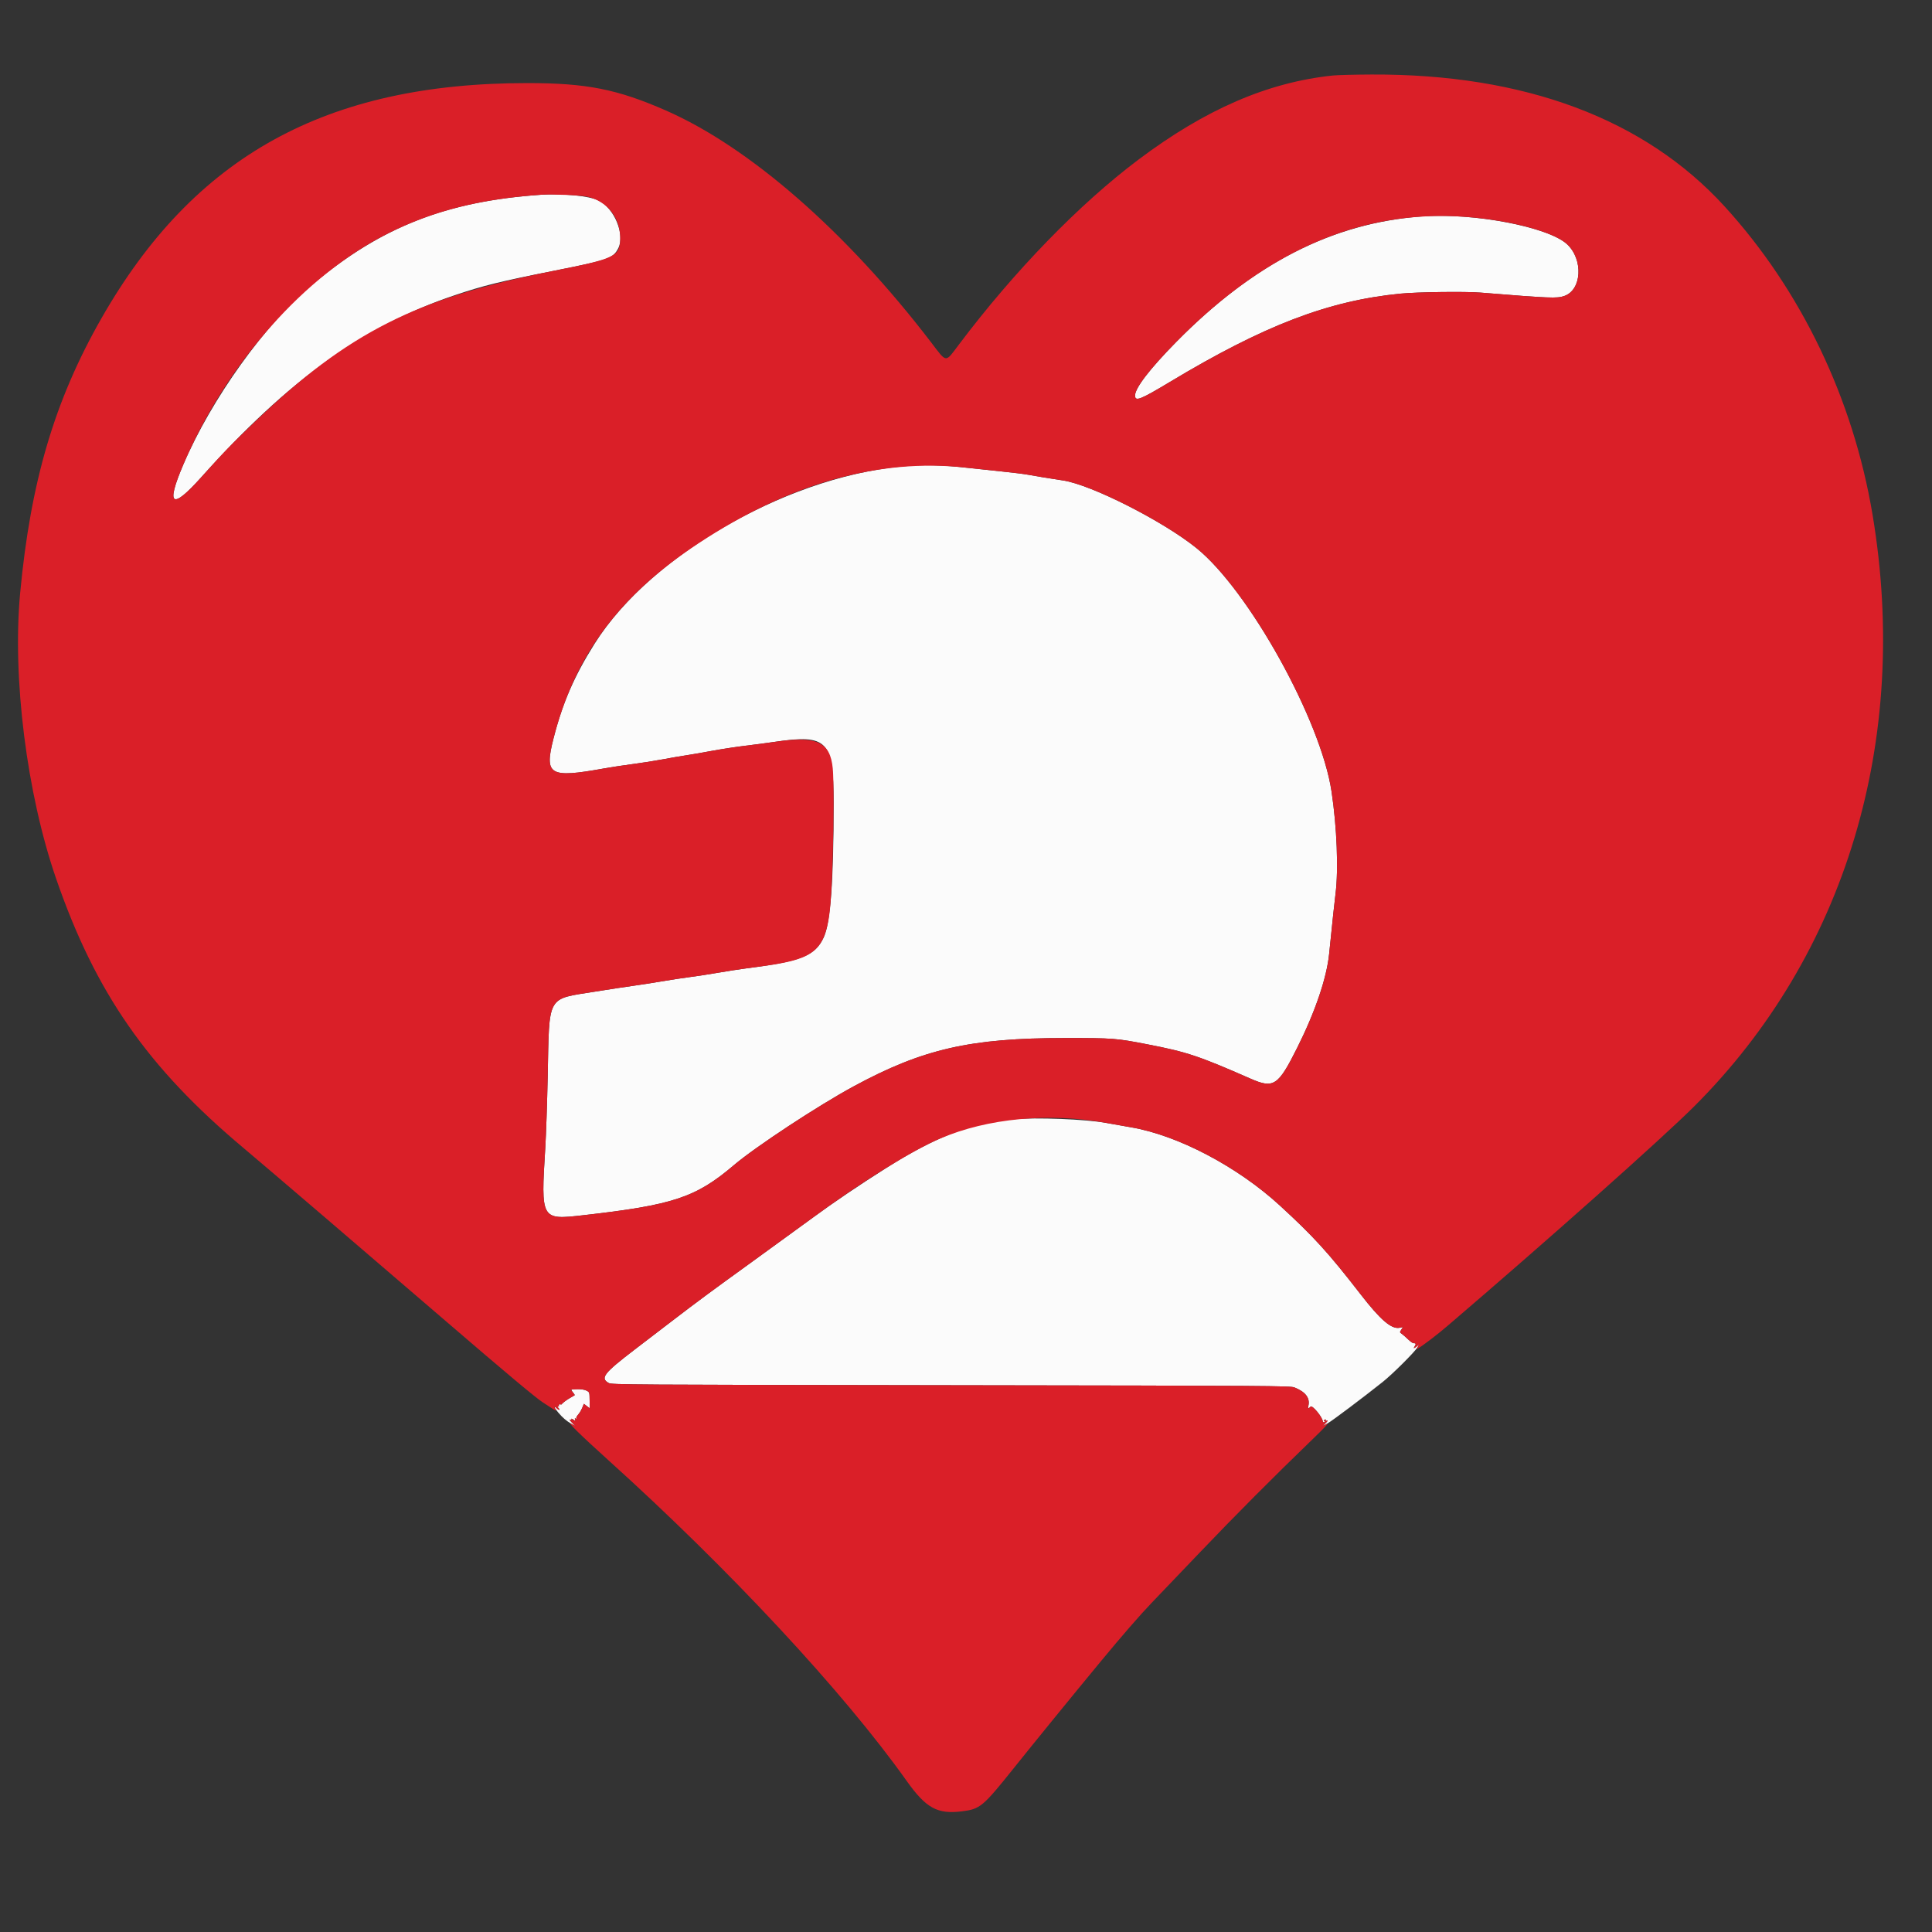 <svg id="svg" version="1.1" xmlns="http://www.w3.org/2000/svg"
     xmlns:xlink="http://www.w3.org/1999/xlink" width="400" height="400" viewBox="0, 0, 400,400"><rect x="0" y="0" width="400" height="400" fill="#333333" stroke="none"/><g id="svgg">
    <path id="path0" d="M112.000 40.321 C 92.454 41.672,79.104 46.893,64.800 58.779 C 55.009 66.915,43.755 82.602,37.936 96.226 C 34.283 104.780,35.548 105.651,41.675 98.800 C 59.645 78.709,75.297 67.468,94.132 61.127 C 100.116 59.112,103.418 58.297,114.478 56.105 C 126.057 53.810,126.925 53.507,128.012 51.377 C 129.443 48.571,127.174 43.093,123.921 41.502 C 121.993 40.558,116.473 40.012,112.000 40.321 M294.300 44.810 C 275.809 46.200,259.497 54.556,243.486 70.841 C 238.049 76.371,235.000 80.339,235.000 81.884 C 235.000 83.188,236.055 82.779,242.157 79.110 C 261.693 67.364,274.959 62.276,289.900 60.798 C 293.386 60.453,303.323 60.322,306.500 60.578 C 321.013 61.751,322.328 61.805,323.855 61.284 C 327.504 60.041,327.852 53.748,324.447 50.564 C 320.622 46.986,305.005 44.005,294.300 44.810 M188.900 96.405 C 164.586 97.822,134.923 114.441,123.113 133.261 C 118.866 140.030,116.466 145.560,114.598 152.885 C 112.655 160.498,113.726 161.138,125.000 159.107 C 126.485 158.839,129.185 158.428,131.000 158.193 C 132.815 157.958,135.650 157.511,137.300 157.200 C 138.950 156.889,141.020 156.531,141.900 156.406 C 142.780 156.280,145.165 155.868,147.200 155.491 C 149.235 155.113,152.430 154.622,154.300 154.400 C 156.170 154.177,158.960 153.808,160.500 153.579 C 171.290 151.976,172.582 153.324,172.594 166.200 C 172.610 182.283,171.953 191.108,170.515 194.136 C 168.725 197.905,165.859 199.042,154.478 200.496 C 153.146 200.667,150.536 201.070,148.678 201.394 C 146.820 201.717,144.175 202.124,142.800 202.297 C 141.425 202.471,138.770 202.876,136.900 203.197 C 135.030 203.518,132.420 203.924,131.100 204.100 C 129.780 204.276,126.225 204.818,123.200 205.305 C 113.094 206.931,113.747 205.765,113.396 222.800 C 113.281 228.355,113.055 235.044,112.894 237.664 C 111.975 252.578,111.983 252.593,120.700 251.606 C 139.378 249.493,144.056 247.940,151.933 241.241 C 156.393 237.448,169.352 228.920,176.735 224.921 C 191.043 217.170,200.893 214.918,220.500 214.913 C 230.468 214.910,231.085 214.957,237.600 216.223 C 245.789 217.815,248.119 218.591,258.900 223.320 C 263.716 225.433,264.618 224.836,268.587 216.900 C 272.298 209.481,274.675 202.491,275.183 197.500 C 275.975 189.712,276.240 187.221,276.513 185.000 C 277.132 179.960,276.795 171.341,275.689 163.908 C 273.491 149.137,258.553 122.214,247.700 113.462 C 240.767 107.871,225.935 100.354,220.100 99.474 C 217.232 99.042,214.739 98.634,212.903 98.297 C 212.024 98.136,209.549 97.827,207.403 97.611 C 205.256 97.395,201.925 97.042,200.000 96.826 C 195.789 96.355,192.136 96.216,188.900 96.405 M209.700 231.737 C 201.136 232.480,193.668 235.359,183.400 241.873 C 177.809 245.420,172.382 249.091,168.399 252.019 C 166.364 253.515,160.740 257.603,155.900 261.104 C 146.758 267.716,144.532 269.362,139.000 273.600 C 137.185 274.990,133.766 277.607,131.403 279.414 C 124.997 284.313,124.204 285.337,126.040 286.340 C 126.671 286.684,129.751 286.704,196.900 286.800 C 263.626 286.895,267.145 286.918,268.000 287.256 C 270.274 288.156,271.247 289.420,270.896 291.017 C 270.747 291.697,270.849 291.744,271.342 291.221 C 271.701 290.841,273.867 293.485,273.867 294.301 C 273.867 294.445,273.994 294.513,274.150 294.453 C 274.355 294.374,274.369 294.305,274.200 294.200 C 274.036 294.099,274.065 294.018,274.294 293.930 C 274.511 293.847,274.573 293.882,274.478 294.036 C 274.378 294.197,274.451 294.223,274.717 294.121 C 274.992 294.015,274.932 294.150,274.500 294.601 L 273.900 295.227 274.900 294.670 C 275.834 294.151,282.216 289.351,286.300 286.097 C 288.294 284.507,292.849 279.975,293.477 278.954 C 293.866 278.322,293.866 278.311,293.490 278.620 C 292.737 279.237,292.540 279.277,292.890 278.743 C 293.220 278.240,293.149 278.062,292.628 278.087 C 292.478 278.094,291.983 277.738,291.528 277.296 C 291.072 276.854,290.490 276.345,290.233 276.165 C 289.777 275.846,289.774 275.825,290.116 275.304 L 290.466 274.769 289.753 274.903 C 288.067 275.220,285.808 273.277,281.709 267.986 C 275.029 259.362,272.035 256.068,265.009 249.616 C 256.210 241.534,243.850 235.039,234.135 233.392 C 232.796 233.164,230.520 232.762,229.078 232.497 C 224.825 231.716,214.574 231.313,209.700 231.737 M118.319 287.850 C 118.397 287.988,118.597 288.258,118.763 288.451 C 118.928 288.644,119.027 288.831,118.982 288.866 C 118.937 288.900,118.455 289.184,117.912 289.495 C 117.369 289.807,116.701 290.295,116.429 290.581 C 116.157 290.866,115.999 290.989,116.078 290.852 C 116.174 290.686,116.120 290.643,115.912 290.723 C 115.741 290.789,115.652 290.922,115.713 291.021 C 115.774 291.119,115.710 291.200,115.572 291.200 C 115.376 291.200,115.373 291.253,115.560 291.440 C 116.032 291.912,115.790 292.060,115.300 291.600 C 114.541 290.887,114.703 291.413,115.550 292.413 C 116.483 293.513,117.232 294.162,118.284 294.779 L 119.100 295.258 118.400 294.517 C 117.936 294.025,117.829 293.825,118.083 293.922 C 118.364 294.029,118.424 294.001,118.308 293.813 C 118.219 293.670,118.381 293.709,118.679 293.904 C 119.182 294.235,119.200 294.234,119.069 293.892 C 118.968 293.627,119.001 293.577,119.197 293.698 C 119.367 293.803,119.414 293.784,119.328 293.645 C 119.254 293.525,119.414 293.190,119.683 292.900 C 119.952 292.609,120.333 291.983,120.529 291.509 L 120.886 290.645 121.493 291.108 L 122.100 291.570 122.080 290.135 C 122.053 288.181,122.074 288.248,121.410 287.905 C 120.660 287.518,118.104 287.472,118.319 287.850 "
          stroke="none" fill="#fbfbfb"
          fill-rule="evenodd"></path>
    <path id="path1" d="M276.000 15.629 C 262.509 17.025,249.585 22.613,235.700 33.052 C 223.450 42.261,210.016 56.097,198.560 71.300 C 195.639 75.177,196.089 75.211,192.758 70.859 C 175.284 48.026,155.222 30.486,137.879 22.881 C 127.806 18.463,121.438 17.202,109.197 17.201 C 67.527 17.196,40.172 32.301,21.001 65.900 C 11.303 82.897,6.329 99.715,4.172 122.800 C 2.530 140.374,5.546 164.332,11.614 181.902 C 19.770 205.521,30.537 221.001,50.400 237.665 C 55.094 241.603,76.698 260.093,92.479 273.678 C 104.552 284.071,110.978 289.452,112.400 290.358 C 113.005 290.744,113.883 291.314,114.350 291.626 C 114.817 291.937,115.200 292.109,115.200 292.008 C 115.200 291.906,115.110 291.768,115.000 291.700 C 114.890 291.632,114.800 291.476,114.800 291.353 C 114.800 291.231,115.025 291.342,115.300 291.600 C 115.790 292.060,116.032 291.912,115.560 291.440 C 115.373 291.253,115.376 291.200,115.572 291.200 C 115.710 291.200,115.774 291.119,115.713 291.021 C 115.652 290.922,115.741 290.789,115.912 290.723 C 116.120 290.643,116.174 290.686,116.078 290.852 C 115.999 290.989,116.157 290.866,116.429 290.581 C 116.701 290.295,117.369 289.807,117.912 289.495 C 118.455 289.184,118.933 288.905,118.973 288.875 C 119.013 288.845,118.847 288.569,118.604 288.261 L 118.162 287.700 119.473 287.641 C 120.373 287.601,120.976 287.681,121.393 287.896 C 122.075 288.249,122.053 288.179,122.080 290.135 L 122.100 291.570 121.493 291.108 L 120.886 290.645 120.529 291.509 C 120.333 291.983,119.952 292.609,119.683 292.900 C 119.414 293.190,119.254 293.525,119.328 293.645 C 119.414 293.784,119.367 293.803,119.197 293.698 C 119.001 293.577,118.968 293.627,119.069 293.892 C 119.200 294.234,119.182 294.235,118.679 293.904 C 118.381 293.709,118.219 293.670,118.308 293.813 C 118.424 294.001,118.364 294.029,118.083 293.922 C 117.828 293.824,117.934 294.025,118.400 294.520 L 119.100 295.265 118.300 294.808 C 117.199 294.178,120.210 297.137,125.800 302.177 C 151.024 324.920,174.613 350.269,187.702 368.700 C 191.723 374.362,194.069 375.655,199.166 375.016 C 202.929 374.544,203.476 374.088,209.870 366.103 C 214.362 360.491,222.364 350.672,227.881 344.000 C 232.303 338.652,236.068 334.319,238.393 331.899 C 239.662 330.579,244.180 325.854,248.432 321.399 C 255.851 313.628,263.586 305.861,271.700 298.034 C 274.300 295.526,275.247 294.505,274.700 294.803 L 273.900 295.238 274.500 294.606 C 274.934 294.149,274.994 294.015,274.717 294.121 C 274.451 294.223,274.378 294.197,274.478 294.036 C 274.573 293.882,274.511 293.847,274.294 293.930 C 274.065 294.018,274.036 294.099,274.200 294.200 C 274.369 294.305,274.355 294.374,274.150 294.453 C 273.994 294.513,273.867 294.445,273.867 294.301 C 273.867 293.485,271.701 290.841,271.342 291.221 C 270.849 291.744,270.747 291.697,270.896 291.017 C 271.247 289.420,270.274 288.156,268.000 287.256 C 267.145 286.918,263.626 286.895,196.900 286.800 C 129.751 286.704,126.671 286.684,126.040 286.340 C 124.204 285.337,124.997 284.313,131.403 279.414 C 133.766 277.607,137.185 274.990,139.000 273.600 C 144.532 269.362,146.758 267.716,155.900 261.104 C 160.740 257.603,166.364 253.515,168.399 252.019 C 178.284 244.752,188.777 238.232,194.602 235.739 C 204.464 231.519,217.208 230.316,229.042 232.490 C 230.504 232.759,232.796 233.164,234.135 233.392 C 243.850 235.039,256.210 241.534,265.009 249.616 C 272.035 256.068,275.029 259.362,281.709 267.986 C 285.808 273.277,288.067 275.220,289.753 274.903 L 290.466 274.769 290.116 275.304 C 289.774 275.825,289.777 275.846,290.233 276.165 C 290.490 276.345,291.072 276.854,291.528 277.296 C 291.983 277.738,292.478 278.094,292.628 278.087 C 293.149 278.062,293.220 278.240,292.890 278.743 C 292.540 279.277,292.734 279.237,293.492 278.620 C 293.879 278.304,293.879 278.308,293.521 278.875 C 293.292 279.238,293.258 279.388,293.429 279.283 C 294.826 278.426,297.495 276.389,299.756 274.455 C 320.529 256.688,344.048 235.762,350.719 229.110 C 382.087 197.833,395.526 153.253,387.681 106.500 C 383.656 82.512,372.882 60.077,357.063 42.740 C 340.507 24.596,315.602 15.292,283.949 15.427 C 280.512 15.441,276.935 15.532,276.000 15.629 M121.497 40.704 C 125.617 41.574,128.400 45.014,128.400 49.239 C 128.400 53.089,127.530 53.518,114.478 56.105 C 86.199 61.710,72.101 68.835,52.838 87.259 C 47.810 92.068,46.308 93.620,41.675 98.800 C 35.548 105.651,34.283 104.780,37.936 96.226 C 46.898 75.244,63.061 56.996,80.374 48.313 C 89.625 43.673,99.462 41.187,112.000 40.321 C 114.159 40.172,120.112 40.412,121.497 40.704 M305.727 45.106 C 314.237 46.003,321.987 48.262,324.447 50.564 C 327.852 53.748,327.504 60.041,323.855 61.284 C 322.328 61.805,321.013 61.751,306.500 60.578 C 303.323 60.322,293.386 60.453,289.900 60.798 C 274.959 62.276,261.693 67.364,242.157 79.110 C 236.055 82.779,235.000 83.188,235.000 81.884 C 235.000 80.339,238.049 76.371,243.486 70.841 C 262.818 51.179,283.236 42.737,305.727 45.106 M200.000 96.826 C 201.925 97.042,205.256 97.395,207.403 97.611 C 209.549 97.827,212.024 98.136,212.903 98.297 C 214.739 98.634,217.232 99.042,220.100 99.474 C 225.935 100.354,240.767 107.871,247.700 113.462 C 258.553 122.214,273.491 149.137,275.689 163.908 C 276.795 171.341,277.132 179.960,276.513 185.000 C 276.240 187.221,275.975 189.712,275.183 197.500 C 274.675 202.491,272.298 209.481,268.587 216.900 C 264.618 224.836,263.716 225.433,258.900 223.320 C 248.119 218.591,245.789 217.815,237.600 216.223 C 231.085 214.957,230.468 214.910,220.500 214.913 C 200.893 214.918,191.043 217.170,176.735 224.921 C 169.352 228.920,156.393 237.448,151.933 241.241 C 144.056 247.940,139.378 249.493,120.700 251.606 C 111.983 252.593,111.975 252.578,112.894 237.664 C 113.055 235.044,113.281 228.355,113.396 222.800 C 113.747 205.765,113.094 206.931,123.200 205.305 C 126.225 204.818,129.780 204.276,131.100 204.100 C 132.420 203.924,135.030 203.518,136.900 203.197 C 138.770 202.876,141.425 202.471,142.800 202.297 C 144.175 202.124,146.820 201.717,148.678 201.394 C 150.536 201.070,153.146 200.667,154.478 200.496 C 171.295 198.347,171.751 197.767,172.399 177.700 C 172.644 170.122,172.650 161.530,172.413 159.080 C 171.881 153.587,169.098 152.302,160.500 153.579 C 158.960 153.808,156.170 154.177,154.300 154.400 C 152.430 154.622,149.235 155.113,147.200 155.491 C 145.165 155.868,142.780 156.280,141.900 156.406 C 141.020 156.531,138.950 156.889,137.300 157.200 C 135.650 157.511,132.815 157.958,131.000 158.193 C 129.185 158.428,126.485 158.839,125.000 159.107 C 113.726 161.138,112.655 160.498,114.598 152.885 C 118.975 135.728,128.176 123.343,144.600 112.500 C 163.380 100.102,182.055 94.819,200.000 96.826 "
          stroke="none" fill="#da1f28" fill-rule="evenodd"></path></g></svg>